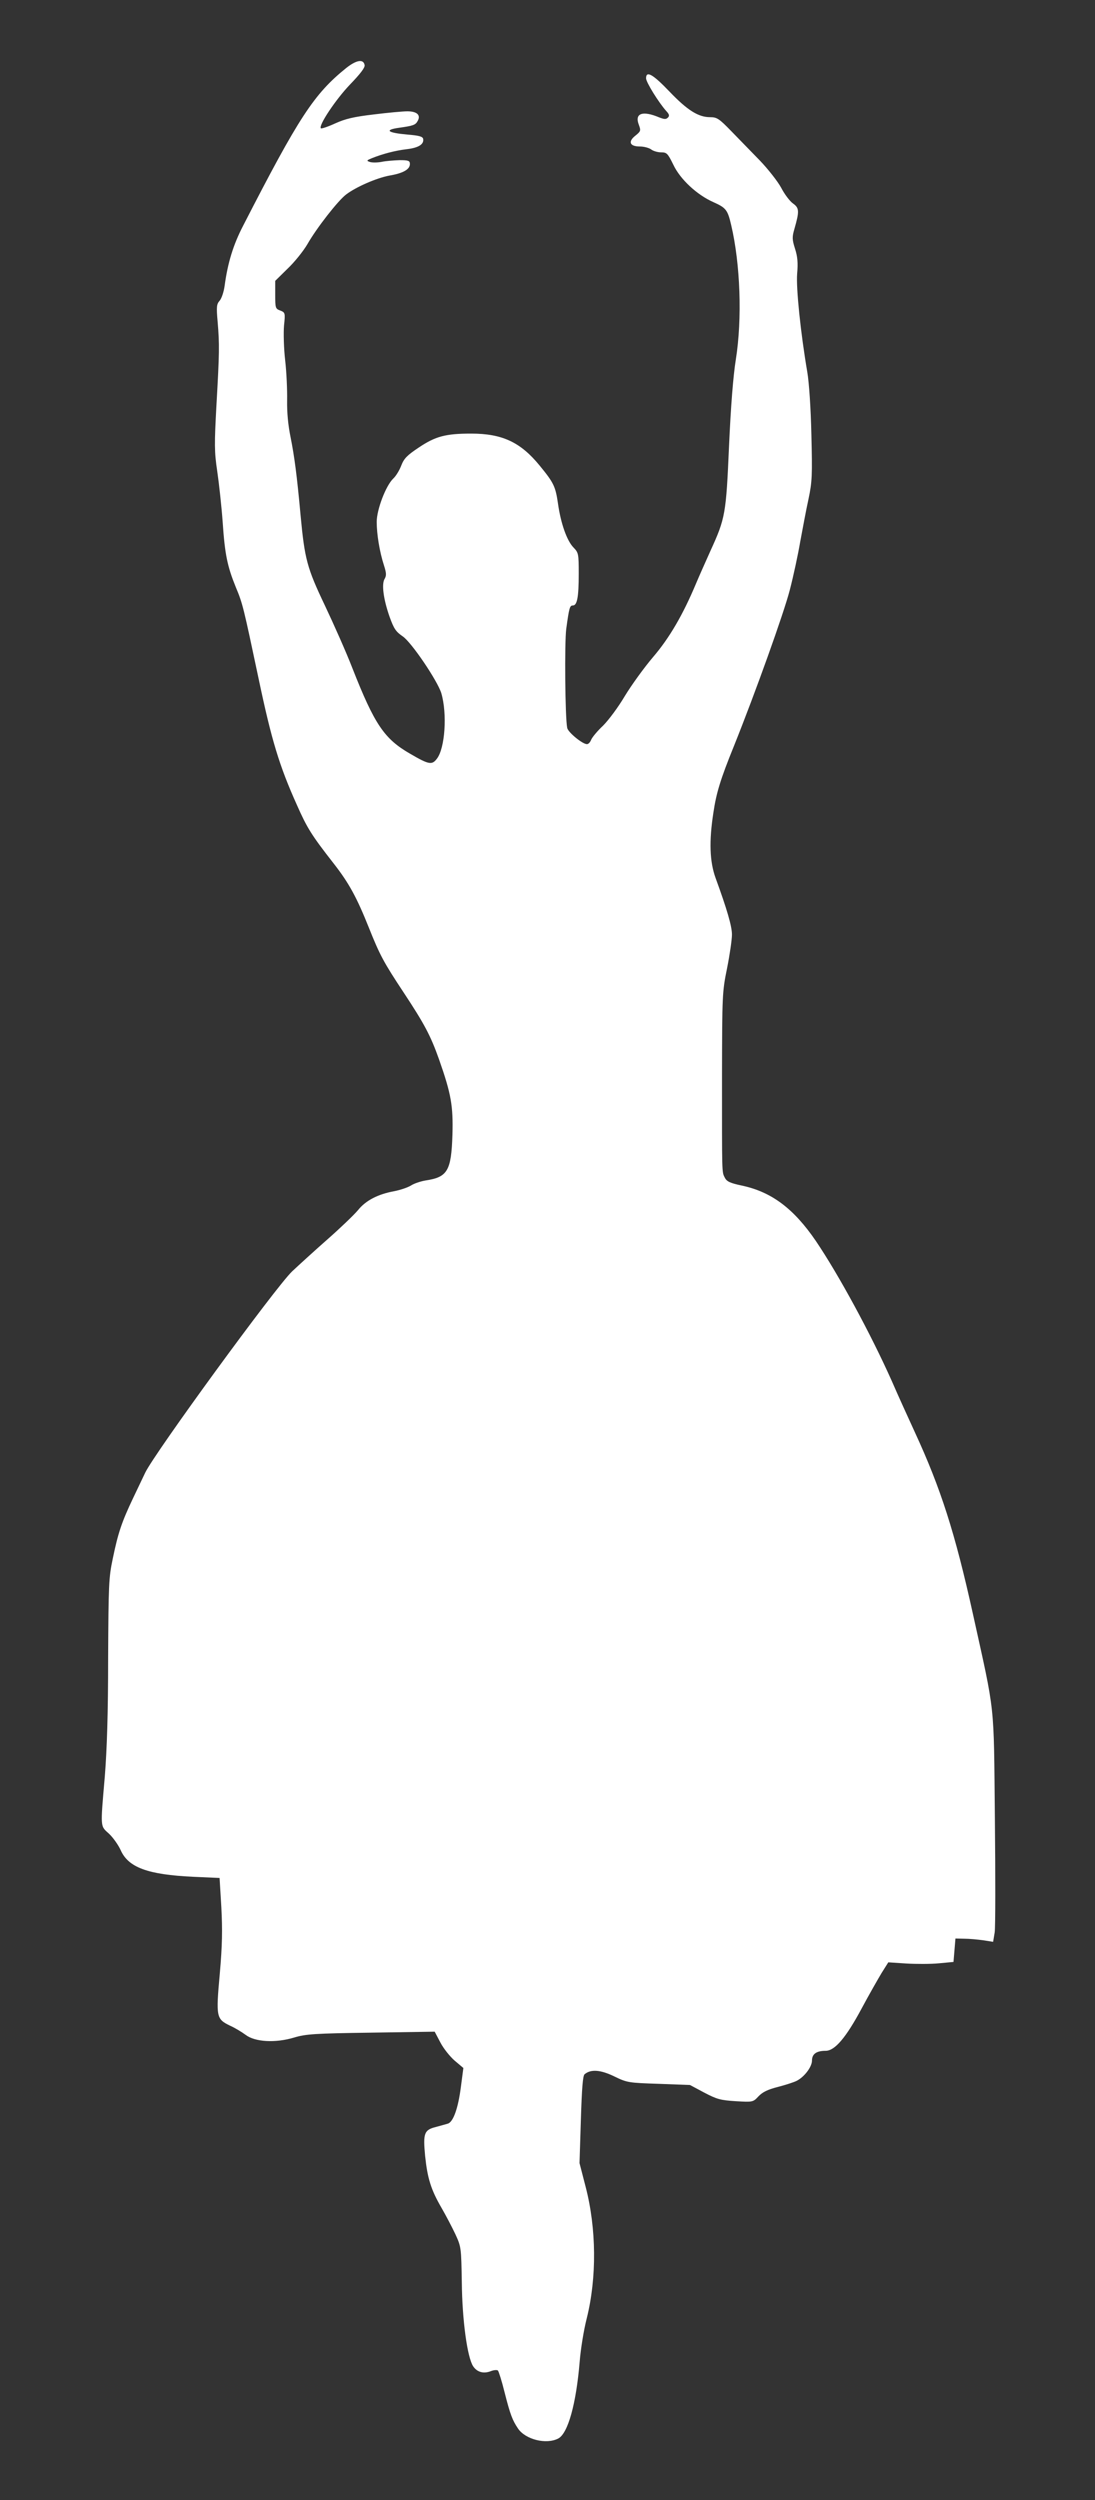 <?xml version="1.0" standalone="no"?>
<!DOCTYPE svg PUBLIC "-//W3C//DTD SVG 20010904//EN"
 "http://www.w3.org/TR/2001/REC-SVG-20010904/DTD/svg10.dtd">
<svg version="1.0" xmlns="http://www.w3.org/2000/svg"
 width="561pt" height="1280pt" viewBox="0 0 561 1280"
 preserveAspectRatio="xMidYMid meet">
<rect x="0" y="0" width="561" height="1280" fill="#333333" stroke="none"/>
<g transform="translate(0,1280) scale(0.1,-0.1)"
fill="#ffffff" stroke="none">
<path d="M1774 12452 c-165 -133 -242 -250 -528 -807 -51 -98 -79 -190 -95
-307 -4 -32 -16 -67 -26 -78 -15 -17 -17 -30 -10 -107 10 -118 9 -161 -6 -426
-11 -203 -11 -239 4 -340 9 -61 22 -179 28 -262 11 -164 24 -225 67 -331 36
-86 39 -101 117 -469 66 -314 106 -446 196 -646 52 -118 76 -156 187 -298 80
-102 120 -176 182 -331 56 -140 75 -176 179 -333 105 -159 137 -219 180 -340
63 -179 73 -239 69 -387 -6 -185 -25 -217 -138 -234 -24 -4 -58 -15 -75 -26
-16 -10 -55 -23 -86 -29 -82 -15 -145 -47 -185 -97 -20 -24 -91 -92 -157 -150
-67 -59 -148 -133 -180 -163 -86 -82 -706 -932 -753 -1031 -9 -19 -37 -78 -62
-130 -58 -122 -77 -178 -104 -309 -21 -99 -22 -133 -24 -511 0 -279 -6 -467
-17 -605 -23 -269 -24 -252 22 -294 21 -20 47 -57 59 -83 39 -89 138 -126 372
-137 l135 -6 9 -150 c6 -116 5 -193 -8 -341 -20 -221 -18 -231 52 -265 25 -11
61 -33 80 -47 48 -37 153 -43 249 -14 60 18 106 21 394 25 l326 5 29 -55 c16
-31 49 -72 73 -93 l45 -38 -13 -99 c-14 -108 -39 -178 -67 -186 -11 -3 -38
-11 -61 -17 -60 -15 -66 -32 -55 -148 12 -115 30 -173 84 -266 22 -38 54 -99
71 -135 30 -65 30 -69 33 -246 2 -195 28 -384 58 -430 20 -30 53 -40 91 -25
15 6 32 7 36 3 4 -4 20 -54 34 -111 29 -114 40 -143 69 -186 38 -56 144 -83
206 -51 50 26 92 178 110 395 5 63 21 162 36 220 52 208 50 461 -6 675 l-31
120 7 222 c5 162 10 226 19 233 32 27 82 23 152 -11 66 -32 73 -33 228 -38
l160 -6 73 -39 c65 -34 83 -39 162 -44 87 -5 88 -5 116 25 21 22 48 35 99 48
39 10 82 24 96 31 40 20 79 72 79 104 0 34 23 50 70 50 47 0 104 67 184 216
38 71 85 153 103 183 l34 54 92 -6 c51 -3 126 -3 167 1 l75 7 5 60 5 60 45 -1
c25 0 68 -4 97 -8 l51 -8 8 48 c4 27 4 289 1 584 -6 607 3 523 -113 1049 -91
412 -164 640 -296 926 -33 72 -87 190 -119 264 -108 242 -272 544 -389 717
-114 167 -228 252 -380 284 -61 13 -77 21 -87 41 -15 30 -14 11 -14 525 1 409
1 425 26 547 14 70 25 147 25 172 0 43 -26 131 -84 290 -30 83 -34 187 -11
335 15 101 36 170 105 340 112 279 255 679 286 798 19 73 43 185 54 250 12 64
30 162 42 216 19 90 20 122 15 330 -3 137 -12 268 -21 321 -34 199 -58 430
-52 504 5 55 2 88 -11 128 -15 47 -15 60 -3 101 26 91 25 107 -7 130 -17 12
-44 48 -61 81 -18 33 -67 95 -108 138 -42 43 -108 111 -147 151 -63 65 -74 72
-109 72 -60 0 -116 35 -208 131 -85 89 -120 109 -120 68 0 -20 64 -123 103
-167 16 -17 18 -25 9 -34 -10 -10 -19 -9 -45 1 -85 36 -127 21 -104 -38 11
-30 10 -33 -17 -55 -40 -31 -30 -56 22 -56 21 0 47 -7 58 -15 10 -8 33 -15 51
-15 29 0 34 -5 63 -64 35 -74 121 -154 205 -191 65 -29 73 -40 91 -117 47
-199 57 -480 24 -688 -14 -87 -26 -244 -35 -445 -15 -347 -19 -369 -95 -535
-26 -58 -60 -134 -75 -170 -66 -157 -135 -276 -219 -374 -46 -54 -111 -144
-145 -200 -33 -56 -83 -123 -111 -151 -29 -27 -56 -60 -61 -72 -5 -13 -14 -23
-22 -23 -23 0 -97 61 -101 83 -11 52 -14 438 -5 507 15 109 18 120 34 120 22
0 30 43 30 162 0 103 -1 108 -27 135 -34 35 -65 124 -79 223 -13 89 -21 107
-94 196 -98 120 -192 164 -351 164 -131 0 -183 -14 -268 -71 -60 -40 -76 -56
-90 -92 -9 -24 -27 -54 -41 -67 -38 -36 -85 -159 -85 -222 0 -64 15 -154 37
-222 13 -40 13 -53 4 -69 -17 -26 -7 -104 25 -195 22 -61 32 -76 67 -100 45
-30 178 -227 198 -291 31 -106 19 -283 -23 -336 -25 -33 -41 -30 -137 26 -132
76 -182 149 -296 439 -31 80 -95 224 -141 321 -91 191 -103 236 -124 460 -19
209 -32 303 -51 399 -13 63 -19 127 -18 190 1 52 -3 145 -10 205 -7 61 -9 140
-6 177 7 66 6 68 -19 78 -25 9 -26 13 -26 81 l0 71 63 62 c35 33 81 90 102
126 48 84 157 223 198 254 51 39 157 85 222 97 71 12 105 32 105 59 0 17 -7
20 -52 20 -29 -1 -71 -4 -94 -9 -22 -4 -49 -4 -60 0 -17 6 -16 8 11 19 55 22
119 39 178 46 61 7 90 25 85 53 -3 12 -20 17 -81 22 -102 9 -121 24 -41 35 71
10 83 14 94 35 17 30 -4 49 -53 49 -23 0 -100 -7 -172 -16 -102 -12 -145 -22
-198 -46 -37 -17 -70 -28 -73 -25 -14 13 76 148 149 224 52 54 78 87 75 100
-6 32 -42 26 -94 -15z"/>
</g>
</svg>
